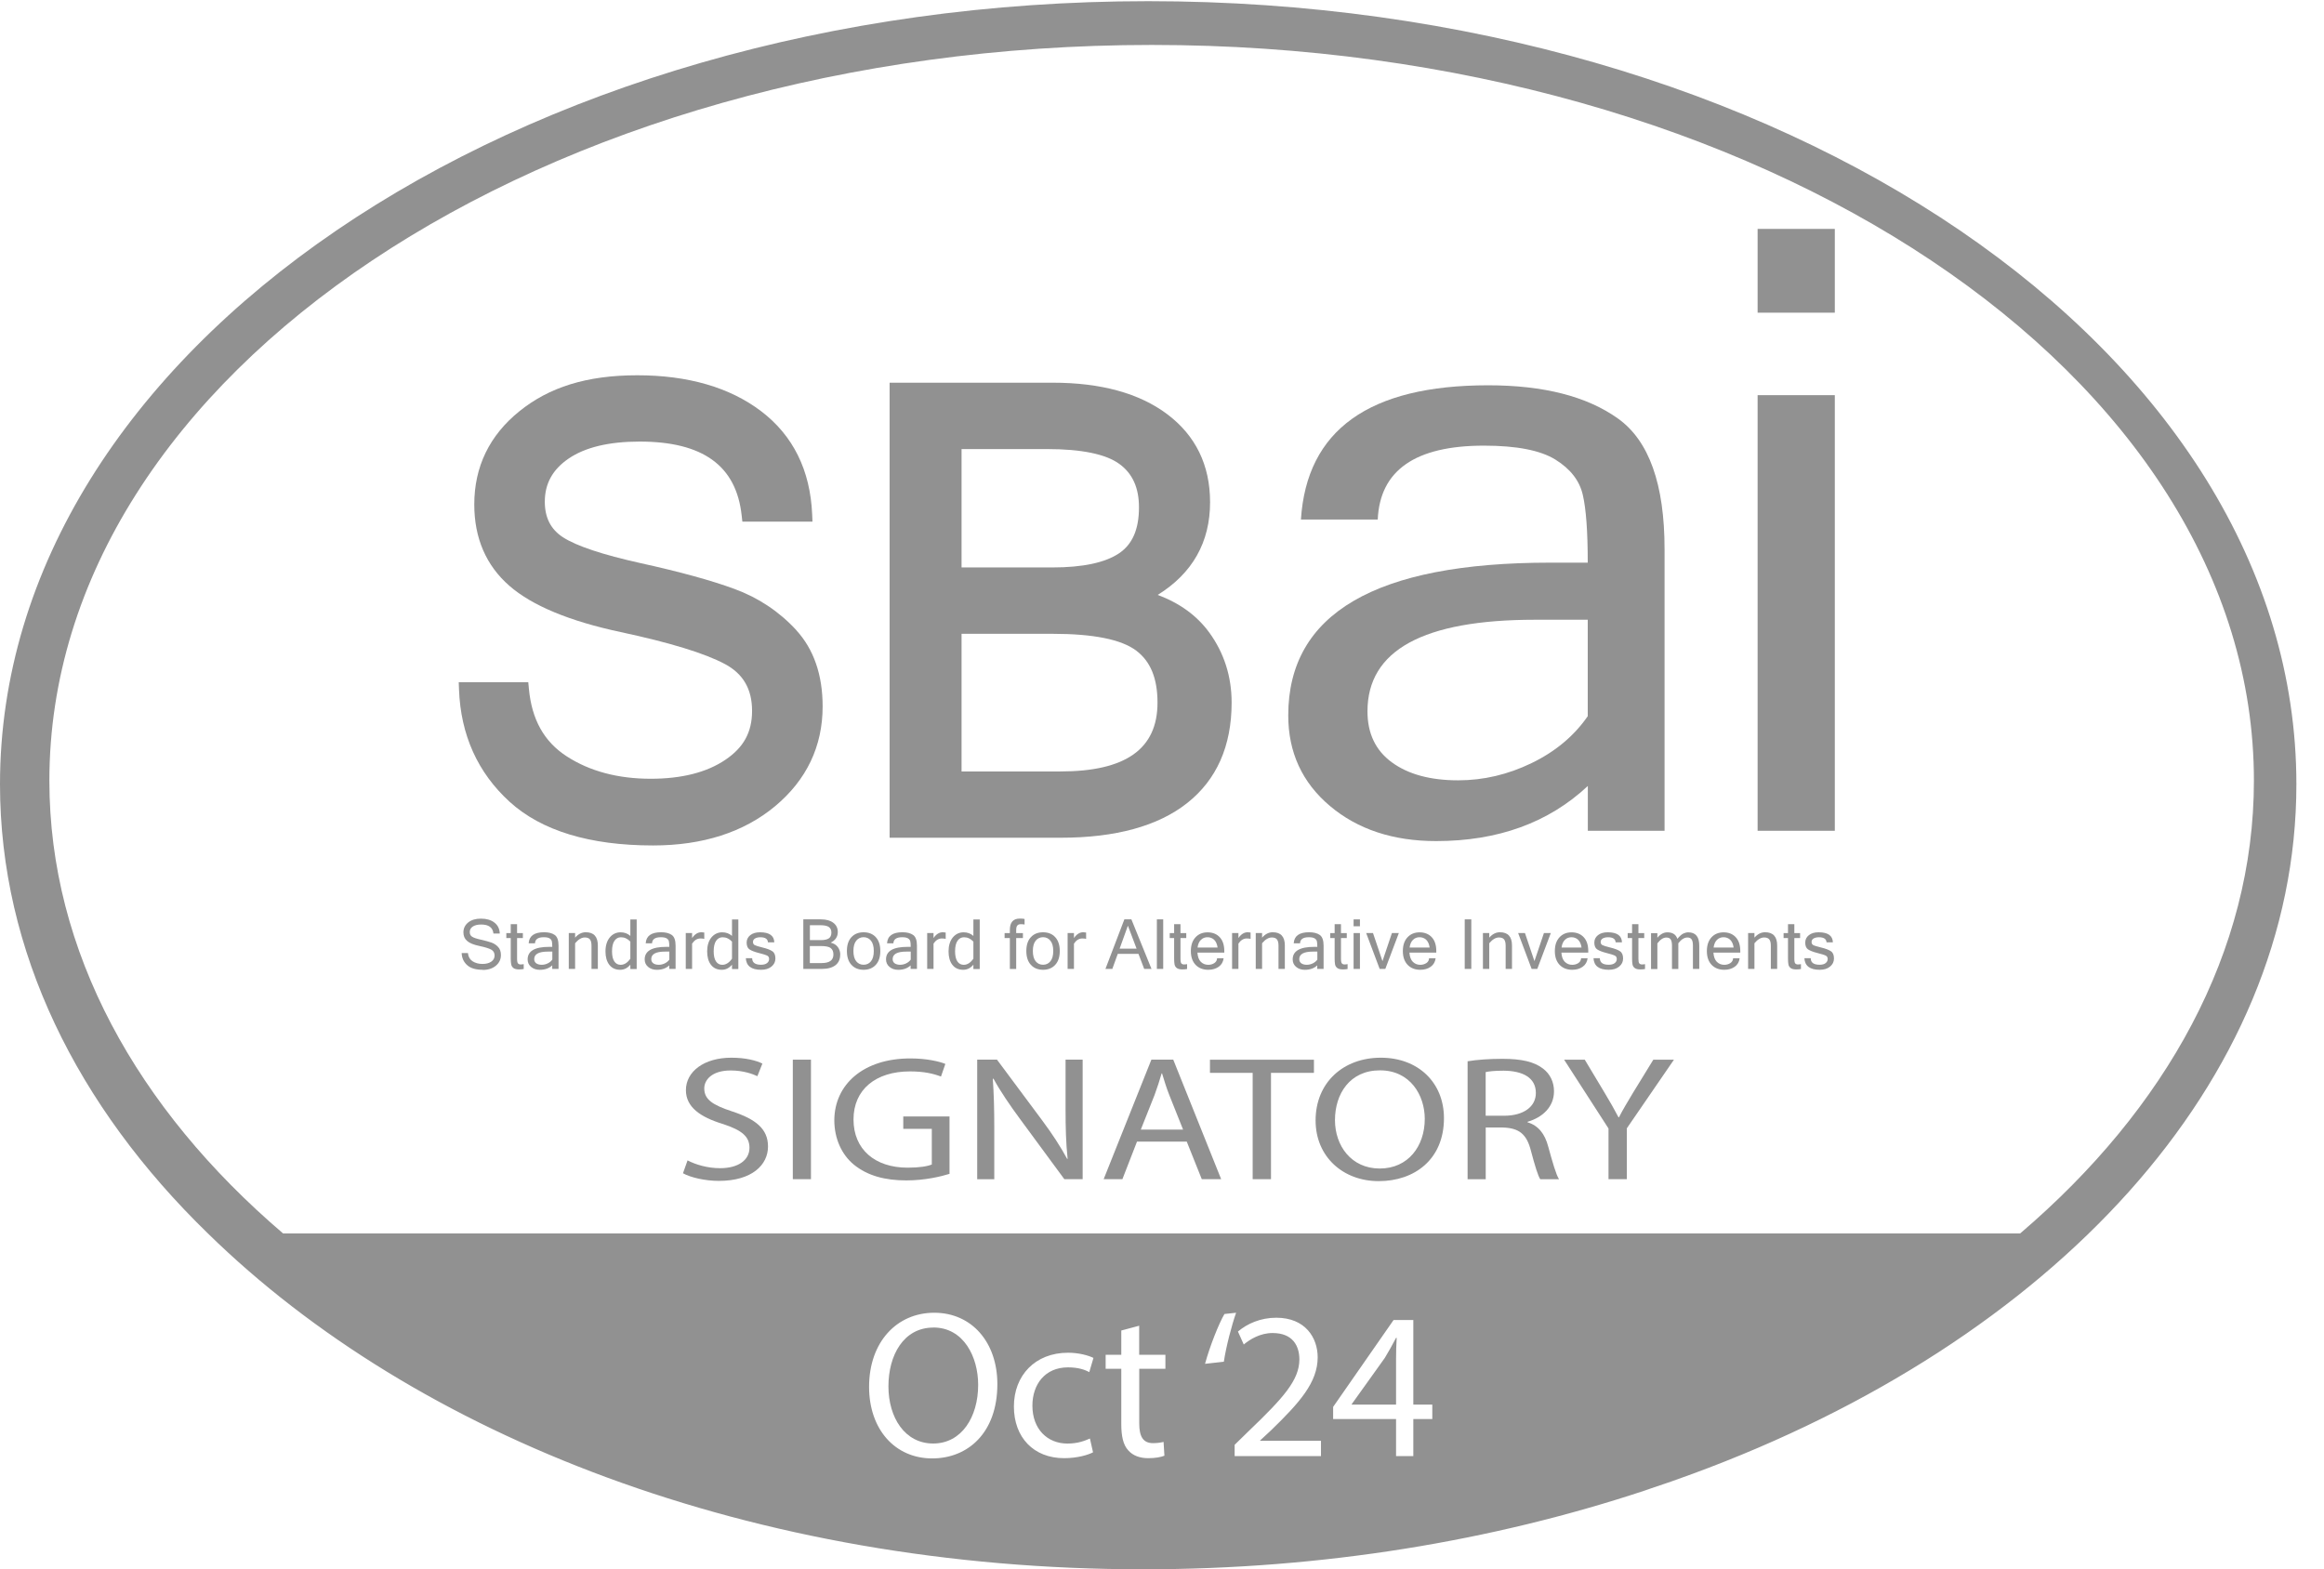 <svg width="77" height="52" viewBox="0 0 77 52" fill="none" xmlns="http://www.w3.org/2000/svg">
<g clip-path="url(#clip0_866_188)">
<path d="M22.781 38.451C23.05 38.592 23.445 38.709 23.858 38.709C24.473 38.709 24.832 38.432 24.832 38.033C24.832 37.663 24.584 37.452 23.956 37.246C23.197 37.016 22.726 36.681 22.726 36.123C22.726 35.507 23.327 35.048 24.231 35.048C24.708 35.048 25.053 35.141 25.26 35.242L25.094 35.66C24.942 35.589 24.631 35.471 24.21 35.471C23.575 35.471 23.334 35.794 23.334 36.065C23.334 36.435 23.616 36.617 24.259 36.828C25.045 37.087 25.446 37.409 25.446 37.99C25.446 38.601 24.915 39.13 23.816 39.13C23.367 39.13 22.877 39.018 22.629 38.877L22.781 38.449V38.451Z" fill="#919191"/>
<path d="M26.869 35.113V39.073H26.268V35.113H26.869Z" fill="#919191"/>
<path d="M31.459 38.897C31.19 38.98 30.659 39.114 30.03 39.114C29.326 39.114 28.746 38.962 28.291 38.592C27.891 38.263 27.643 37.733 27.643 37.117C27.65 35.936 28.603 35.072 30.163 35.072C30.701 35.072 31.123 35.172 31.322 35.254L31.177 35.672C30.93 35.578 30.619 35.502 30.149 35.502C29.017 35.502 28.279 36.102 28.279 37.094C28.279 38.087 28.989 38.692 30.073 38.692C30.467 38.692 30.735 38.645 30.873 38.587V37.406H29.928V36.995H31.46V38.897H31.459Z" fill="#919191"/>
<path d="M32.377 39.073V35.113H33.033L34.524 37.117C34.87 37.58 35.139 37.998 35.359 38.403L35.373 38.397C35.318 37.868 35.305 37.386 35.305 36.77V35.113H35.871V39.073H35.264L33.786 37.065C33.462 36.624 33.151 36.172 32.916 35.743L32.894 35.749C32.929 36.248 32.943 36.725 32.943 37.383V39.075H32.377V39.073Z" fill="#919191"/>
<path d="M37.672 37.828L37.188 39.073H36.567L38.148 35.113H38.873L40.46 39.073H39.818L39.32 37.828H37.671H37.672ZM39.198 37.429L38.743 36.289C38.64 36.031 38.572 35.795 38.502 35.568H38.488C38.419 35.803 38.343 36.043 38.253 36.285L37.798 37.43H39.2L39.198 37.429Z" fill="#919191"/>
<path d="M41.504 35.55H40.089V35.115H43.534V35.55H42.111V39.073H41.504V35.55Z" fill="#919191"/>
<path d="M47.842 37.053C47.842 38.416 46.868 39.138 45.681 39.138C44.494 39.138 43.589 38.327 43.589 37.128C43.589 35.871 44.507 35.048 45.75 35.048C46.993 35.048 47.842 35.877 47.842 37.051V37.053ZM44.231 37.117C44.231 37.963 44.77 38.72 45.715 38.72C46.66 38.72 47.206 37.974 47.206 37.076C47.206 36.288 46.722 35.467 45.722 35.467C44.722 35.467 44.231 36.248 44.231 37.117Z" fill="#919191"/>
<path d="M48.623 35.167C48.927 35.114 49.361 35.085 49.776 35.085C50.419 35.085 50.833 35.184 51.123 35.408C51.358 35.584 51.488 35.854 51.488 36.16C51.488 36.683 51.102 37.029 50.612 37.171V37.189C50.971 37.295 51.186 37.576 51.295 37.988C51.447 38.54 51.557 38.922 51.654 39.075H51.033C50.957 38.964 50.854 38.623 50.723 38.13C50.584 37.584 50.337 37.378 49.792 37.361H49.226V39.075H48.625V35.169L48.623 35.167ZM49.223 36.971H49.837C50.48 36.971 50.887 36.671 50.887 36.218C50.887 35.707 50.452 35.484 49.818 35.478C49.527 35.478 49.32 35.501 49.224 35.525V36.971H49.223Z" fill="#919191"/>
<path d="M53.294 39.073V37.394L51.824 35.115H52.508L53.163 36.207C53.343 36.507 53.481 36.747 53.626 37.024H53.64C53.77 36.766 53.93 36.507 54.108 36.207L54.778 35.115H55.461L53.901 37.388V39.073H53.294Z" fill="#919191"/>
<path d="M30.927 43.99C29.933 43.99 29.436 44.912 29.436 45.938C29.436 46.965 29.974 47.832 30.919 47.832C31.864 47.832 32.409 46.951 32.409 45.889C32.409 44.959 31.927 43.988 30.925 43.988L30.927 43.99Z" fill="#919191"/>
<path d="M45.882 44.996L44.785 46.529V46.543H46.255V45.038C46.255 44.802 46.261 44.567 46.276 44.331H46.255C46.117 44.594 46.007 44.788 45.882 44.996Z" fill="#919191"/>
<path d="M38.043 0.039C17.032 0.039 0 11.657 0 25.987C0 31.527 2.552 36.657 6.887 40.87C13.761 47.598 24.944 52 37.88 52C43.837 52 49.466 51.056 54.486 49.394C54.549 49.372 54.611 49.351 54.672 49.329C55.141 49.173 55.606 49.014 56.063 48.843C67.982 44.463 76.085 35.87 76.085 25.987C76.085 11.657 59.056 0.039 38.043 0.039ZM30.886 48.326C29.658 48.326 28.795 47.369 28.795 45.954C28.795 44.47 29.713 43.499 30.954 43.499C32.196 43.499 33.045 44.477 33.045 45.864C33.045 47.473 32.073 48.326 30.886 48.326ZM35.366 47.834C35.711 47.834 35.938 47.743 36.112 47.667L36.215 48.124C36.057 48.207 35.704 48.318 35.256 48.318C34.249 48.318 33.593 47.632 33.593 46.605C33.593 45.579 34.296 44.824 35.387 44.824C35.746 44.824 36.063 44.914 36.229 44.996L36.09 45.468C35.946 45.385 35.718 45.309 35.386 45.309C34.62 45.309 34.206 45.877 34.206 46.578C34.206 47.355 34.703 47.834 35.366 47.834ZM38.615 45.357H37.746V47.168C37.746 47.584 37.863 47.82 38.201 47.82C38.359 47.82 38.476 47.798 38.552 47.779L38.58 48.236C38.463 48.285 38.275 48.318 38.041 48.318C37.758 48.318 37.53 48.228 37.385 48.062C37.213 47.881 37.151 47.583 37.151 47.188V45.357H36.633V44.892H37.151V44.088L37.744 43.929V44.892H38.613V45.357H38.615ZM39.926 45.191C40.085 44.608 40.382 43.859 40.569 43.541L40.955 43.499C40.811 43.909 40.623 44.623 40.549 45.122L39.928 45.191H39.926ZM43.77 48.25H40.907V47.875L41.383 47.41C42.529 46.313 43.046 45.732 43.052 45.051C43.052 44.594 42.831 44.171 42.162 44.171C41.754 44.171 41.416 44.379 41.209 44.551L41.016 44.122C41.327 43.859 41.768 43.664 42.285 43.664C43.251 43.664 43.658 44.33 43.658 44.975C43.658 45.807 43.057 46.48 42.112 47.396L41.752 47.73V47.743H43.767V48.25H43.77ZM47.456 47.022H46.827V48.25H46.255V47.022H44.17V46.619L46.172 43.741H46.827V46.543H47.456V47.022ZM66.934 40.872H9.38C4.533 36.733 1.636 31.528 1.636 25.869C1.636 12.405 17.985 1.489 38.16 1.489C58.335 1.489 74.678 12.405 74.678 25.868C74.678 31.528 71.78 36.733 66.934 40.87V40.872Z" fill="#919191"/>
<path d="M52.606 26.047C51.305 27.262 49.631 27.87 47.581 27.87C46.157 27.87 44.982 27.481 44.063 26.706C43.144 25.93 42.683 24.93 42.683 23.705C42.683 20.331 45.575 18.644 51.359 18.644H52.606C52.606 17.61 52.551 16.859 52.441 16.393C52.333 15.926 52.032 15.538 51.536 15.23C51.04 14.922 50.25 14.767 49.167 14.767C46.892 14.767 45.72 15.584 45.648 17.216H43.103C43.293 14.25 45.359 12.767 49.304 12.767C51.145 12.767 52.58 13.134 53.608 13.869C54.637 14.603 55.151 16.046 55.151 18.196V27.529H52.609V26.047H52.606ZM52.606 23.734V20.536H50.857C47.158 20.536 45.308 21.547 45.308 23.57C45.308 24.305 45.577 24.869 46.12 25.264C46.66 25.658 47.392 25.857 48.313 25.857C49.151 25.857 49.962 25.666 50.748 25.285C51.534 24.904 52.152 24.387 52.604 23.734H52.606Z" fill="#919191"/>
<path d="M60.792 10.361H58.234V7.585H60.792V10.361ZM60.792 27.529H58.234V13.094H60.792V27.529Z" fill="#919191"/>
<path d="M26.381 20.877C25.816 20.265 25.128 19.806 24.337 19.516C23.573 19.234 22.528 18.947 21.228 18.661C19.968 18.381 19.102 18.093 18.654 17.804C18.249 17.541 18.051 17.156 18.051 16.624C18.051 16.029 18.306 15.562 18.833 15.2C19.381 14.823 20.174 14.632 21.192 14.632C23.289 14.632 24.393 15.432 24.573 17.078L24.596 17.284H26.919L26.909 17.043C26.846 15.582 26.279 14.434 25.22 13.627C24.177 12.835 22.794 12.435 21.113 12.435C19.431 12.435 18.194 12.834 17.214 13.623C16.219 14.423 15.714 15.464 15.714 16.715C15.714 17.832 16.106 18.739 16.879 19.413C17.631 20.068 18.87 20.583 20.563 20.944C22.195 21.293 23.357 21.649 24.019 22.004C24.625 22.328 24.918 22.836 24.918 23.555C24.918 24.274 24.629 24.774 24.034 25.176C23.418 25.594 22.586 25.805 21.56 25.805C20.472 25.805 19.535 25.554 18.774 25.06C18.026 24.575 17.617 23.841 17.523 22.816L17.503 22.605H15.199L15.208 22.845C15.263 24.352 15.828 25.604 16.885 26.568C17.938 27.527 19.538 28.015 21.638 28.015C23.286 28.015 24.644 27.577 25.679 26.716C26.725 25.843 27.256 24.73 27.256 23.407C27.256 22.36 26.96 21.512 26.381 20.88V20.877Z" fill="#919191"/>
<path d="M40.063 20.956C39.659 20.401 39.087 19.985 38.358 19.713C39.51 18.997 40.093 17.966 40.093 16.642C40.093 15.414 39.615 14.432 38.672 13.724C37.75 13.031 36.474 12.681 34.884 12.681H29.475V27.759H35.151C36.96 27.759 38.366 27.374 39.329 26.614C40.311 25.841 40.807 24.72 40.807 23.28C40.807 22.414 40.556 21.632 40.063 20.955V20.956ZM38.351 23.283C38.351 24.818 37.298 25.563 35.129 25.563H31.859V21.002H34.883C36.226 21.002 37.156 21.189 37.646 21.559C38.121 21.917 38.351 22.481 38.351 23.283ZM31.859 18.803V14.88H34.683C35.837 14.88 36.648 15.048 37.095 15.379C37.528 15.698 37.737 16.168 37.737 16.812C37.737 17.534 37.524 18.029 37.085 18.329C36.622 18.644 35.875 18.803 34.863 18.803H31.861H31.859Z" fill="#919191"/>
<path d="M15.993 32.135C15.763 32.135 15.59 32.083 15.476 31.979C15.361 31.875 15.302 31.742 15.296 31.58H15.504C15.515 31.702 15.567 31.792 15.656 31.852C15.746 31.91 15.856 31.941 15.984 31.941C16.105 31.941 16.203 31.916 16.276 31.866C16.35 31.815 16.387 31.748 16.387 31.662C16.387 31.572 16.349 31.506 16.273 31.465C16.197 31.424 16.064 31.384 15.877 31.344C15.69 31.305 15.556 31.25 15.476 31.178C15.393 31.107 15.354 31.012 15.354 30.895C15.354 30.762 15.407 30.653 15.512 30.567C15.618 30.482 15.758 30.44 15.934 30.44C16.118 30.44 16.267 30.483 16.379 30.569C16.492 30.654 16.553 30.777 16.559 30.933H16.349C16.328 30.734 16.192 30.635 15.943 30.635C15.822 30.635 15.73 30.658 15.663 30.703C15.596 30.749 15.564 30.809 15.564 30.886C15.564 30.954 15.59 31.006 15.643 31.04C15.696 31.074 15.795 31.107 15.941 31.139C16.086 31.172 16.201 31.204 16.287 31.234C16.372 31.265 16.445 31.314 16.506 31.381C16.567 31.447 16.597 31.535 16.597 31.647C16.597 31.788 16.541 31.906 16.43 31.999C16.319 32.092 16.172 32.14 15.993 32.14V32.135Z" fill="#919191"/>
<path d="M17.353 32.109C17.307 32.118 17.257 32.123 17.202 32.123C17.116 32.123 17.053 32.108 17.012 32.077C16.973 32.046 16.947 32.007 16.938 31.958C16.928 31.909 16.922 31.843 16.922 31.759V31.084H16.776V30.919H16.922V30.624H17.132V30.919H17.324V31.084H17.132V31.77C17.132 31.851 17.143 31.903 17.163 31.924C17.183 31.945 17.212 31.958 17.247 31.958C17.282 31.958 17.318 31.955 17.352 31.948V32.109H17.353Z" fill="#919191"/>
<path d="M18.3 31.986C18.193 32.087 18.055 32.136 17.886 32.136C17.768 32.136 17.671 32.103 17.596 32.039C17.52 31.975 17.482 31.892 17.482 31.791C17.482 31.513 17.72 31.375 18.196 31.375H18.298C18.298 31.29 18.294 31.229 18.284 31.19C18.275 31.152 18.251 31.12 18.21 31.094C18.169 31.068 18.103 31.056 18.015 31.056C17.828 31.056 17.73 31.123 17.726 31.258H17.516C17.531 31.013 17.701 30.891 18.026 30.891C18.178 30.891 18.295 30.921 18.38 30.981C18.465 31.041 18.506 31.16 18.506 31.337V32.105H18.297V31.983L18.3 31.986ZM18.3 31.794V31.532H18.157C17.852 31.532 17.7 31.614 17.7 31.781C17.7 31.84 17.723 31.888 17.767 31.92C17.811 31.952 17.872 31.969 17.948 31.969C18.017 31.969 18.084 31.954 18.149 31.922C18.214 31.889 18.265 31.848 18.301 31.794H18.3Z" fill="#919191"/>
<path d="M19.055 31.07C19.16 30.95 19.277 30.891 19.408 30.891C19.674 30.891 19.808 31.037 19.808 31.328V32.105H19.598V31.337C19.598 31.241 19.581 31.171 19.546 31.128C19.511 31.085 19.455 31.064 19.376 31.064C19.269 31.064 19.161 31.128 19.055 31.255V32.106H18.845V30.918H19.055V31.07Z" fill="#919191"/>
<path d="M20.885 31.966C20.79 32.079 20.679 32.135 20.547 32.135C20.392 32.135 20.273 32.08 20.188 31.97C20.103 31.86 20.061 31.71 20.061 31.524C20.061 31.337 20.109 31.177 20.203 31.063C20.297 30.95 20.418 30.893 20.561 30.893C20.689 30.893 20.797 30.933 20.885 31.013V30.467H21.095V32.109H20.885V31.967V31.966ZM20.885 31.765V31.201C20.794 31.105 20.69 31.057 20.574 31.057C20.485 31.057 20.413 31.095 20.358 31.175C20.305 31.253 20.278 31.369 20.278 31.524C20.278 31.671 20.303 31.781 20.354 31.857C20.404 31.933 20.475 31.97 20.565 31.97C20.682 31.97 20.789 31.903 20.885 31.767V31.765Z" fill="#919191"/>
<path d="M22.177 31.986C22.071 32.087 21.933 32.136 21.764 32.136C21.646 32.136 21.549 32.103 21.474 32.039C21.398 31.975 21.36 31.892 21.36 31.791C21.36 31.513 21.598 31.375 22.074 31.375H22.176C22.176 31.29 22.171 31.229 22.162 31.19C22.153 31.152 22.129 31.12 22.088 31.094C22.047 31.068 21.981 31.056 21.893 31.056C21.706 31.056 21.608 31.123 21.604 31.258H21.394C21.409 31.013 21.579 30.891 21.904 30.891C22.056 30.891 22.173 30.921 22.258 30.981C22.343 31.042 22.384 31.16 22.384 31.337V32.105H22.174V31.983L22.177 31.986ZM22.177 31.794V31.532H22.035C21.73 31.532 21.578 31.614 21.578 31.781C21.578 31.84 21.601 31.888 21.645 31.92C21.689 31.952 21.75 31.969 21.826 31.969C21.895 31.969 21.961 31.954 22.027 31.922C22.092 31.889 22.142 31.848 22.179 31.794H22.177Z" fill="#919191"/>
<path d="M23.334 31.111C23.303 31.102 23.261 31.097 23.206 31.097C23.1 31.097 23.007 31.154 22.931 31.267V32.106H22.721V30.918H22.931V31.083C23.019 30.955 23.121 30.891 23.238 30.891C23.268 30.891 23.3 30.894 23.334 30.9V31.111Z" fill="#919191"/>
<path d="M24.253 31.966C24.159 32.079 24.047 32.135 23.915 32.135C23.76 32.135 23.641 32.08 23.556 31.97C23.471 31.86 23.43 31.71 23.43 31.524C23.43 31.337 23.477 31.177 23.571 31.063C23.666 30.95 23.786 30.893 23.929 30.893C24.057 30.893 24.165 30.933 24.253 31.013V30.467H24.463V32.109H24.253V31.967V31.966ZM24.253 31.765V31.201C24.162 31.105 24.058 31.057 23.942 31.057C23.853 31.057 23.781 31.095 23.726 31.175C23.673 31.253 23.646 31.369 23.646 31.524C23.646 31.671 23.672 31.781 23.722 31.857C23.772 31.933 23.844 31.97 23.933 31.97C24.05 31.97 24.157 31.903 24.253 31.767V31.765Z" fill="#919191"/>
<path d="M25.218 32.135C24.895 32.135 24.725 32.007 24.711 31.751H24.921C24.921 31.896 25.02 31.968 25.215 31.968C25.301 31.968 25.368 31.95 25.414 31.913C25.46 31.877 25.482 31.832 25.482 31.777C25.482 31.722 25.46 31.685 25.416 31.664C25.371 31.642 25.279 31.613 25.14 31.578C25 31.543 24.9 31.503 24.834 31.46C24.77 31.418 24.738 31.341 24.738 31.233C24.738 31.135 24.778 31.052 24.858 30.988C24.939 30.924 25.046 30.892 25.18 30.892C25.49 30.892 25.648 31.003 25.654 31.225H25.444C25.437 31.113 25.353 31.057 25.193 31.057C25.123 31.057 25.064 31.07 25.018 31.096C24.971 31.124 24.948 31.162 24.948 31.214C24.948 31.26 24.967 31.294 25.002 31.315C25.037 31.335 25.126 31.363 25.269 31.398C25.412 31.433 25.519 31.473 25.587 31.519C25.657 31.564 25.691 31.646 25.691 31.759C25.691 31.872 25.648 31.956 25.562 32.028C25.476 32.1 25.361 32.135 25.216 32.135H25.218Z" fill="#919191"/>
<path d="M27.838 31.629C27.838 31.784 27.786 31.901 27.681 31.983C27.576 32.064 27.426 32.106 27.228 32.106H26.616V30.464H27.198C27.371 30.464 27.508 30.501 27.608 30.576C27.709 30.651 27.758 30.753 27.758 30.883C27.758 31.042 27.678 31.158 27.523 31.235C27.628 31.262 27.707 31.311 27.761 31.383C27.812 31.455 27.84 31.538 27.84 31.629H27.838ZM26.832 31.152H27.196C27.316 31.152 27.403 31.132 27.461 31.094C27.517 31.056 27.546 30.991 27.546 30.901C27.546 30.82 27.519 30.761 27.464 30.719C27.409 30.678 27.313 30.658 27.178 30.658H26.834V31.151L26.832 31.152ZM26.832 31.912H27.225C27.484 31.912 27.613 31.817 27.613 31.629C27.613 31.531 27.582 31.459 27.523 31.415C27.464 31.369 27.354 31.348 27.198 31.348H26.832V31.912Z" fill="#919191"/>
<path d="M28.613 30.892C28.782 30.892 28.916 30.945 29.017 31.054C29.117 31.162 29.167 31.315 29.167 31.512C29.167 31.71 29.117 31.863 29.017 31.971C28.916 32.08 28.781 32.135 28.613 32.135C28.446 32.135 28.311 32.08 28.21 31.971C28.11 31.863 28.06 31.71 28.06 31.512C28.06 31.315 28.11 31.162 28.21 31.054C28.311 30.945 28.445 30.892 28.613 30.892ZM28.613 31.968C28.714 31.968 28.795 31.93 28.857 31.854C28.919 31.777 28.951 31.664 28.951 31.512C28.951 31.361 28.919 31.246 28.857 31.17C28.795 31.093 28.712 31.055 28.613 31.055C28.515 31.055 28.432 31.093 28.37 31.17C28.308 31.246 28.276 31.361 28.276 31.512C28.276 31.664 28.308 31.777 28.37 31.854C28.432 31.93 28.513 31.968 28.613 31.968Z" fill="#919191"/>
<path d="M30.175 31.986C30.069 32.087 29.93 32.136 29.761 32.136C29.644 32.136 29.547 32.103 29.471 32.039C29.395 31.975 29.356 31.892 29.356 31.791C29.356 31.513 29.594 31.375 30.072 31.375H30.174C30.174 31.29 30.169 31.229 30.16 31.19C30.151 31.152 30.126 31.12 30.085 31.094C30.044 31.068 29.979 31.056 29.891 31.056C29.703 31.056 29.606 31.123 29.6 31.258H29.39C29.405 31.013 29.576 30.891 29.9 30.891C30.052 30.891 30.169 30.921 30.254 30.981C30.34 31.041 30.381 31.16 30.381 31.337V32.105H30.171V31.983L30.175 31.986ZM30.175 31.794V31.532H30.032C29.728 31.532 29.576 31.614 29.576 31.781C29.576 31.84 29.598 31.888 29.642 31.92C29.687 31.952 29.747 31.969 29.824 31.969C29.892 31.969 29.959 31.954 30.024 31.922C30.09 31.889 30.14 31.848 30.177 31.794H30.175Z" fill="#919191"/>
<path d="M31.333 31.111C31.302 31.102 31.26 31.097 31.205 31.097C31.099 31.097 31.006 31.154 30.93 31.267V32.106H30.72V30.918H30.93V31.083C31.018 30.955 31.12 30.891 31.237 30.891C31.267 30.891 31.299 30.894 31.333 30.9V31.111Z" fill="#919191"/>
<path d="M32.251 31.966C32.157 32.079 32.045 32.135 31.913 32.135C31.758 32.135 31.639 32.08 31.554 31.97C31.469 31.86 31.428 31.71 31.428 31.524C31.428 31.337 31.475 31.177 31.569 31.063C31.664 30.95 31.784 30.893 31.927 30.893C32.055 30.893 32.163 30.933 32.251 31.013V30.467H32.461V32.109H32.251V31.967V31.966ZM32.251 31.765V31.201C32.16 31.105 32.056 31.057 31.941 31.057C31.851 31.057 31.779 31.095 31.724 31.175C31.671 31.253 31.644 31.369 31.644 31.524C31.644 31.671 31.67 31.781 31.72 31.857C31.77 31.933 31.842 31.97 31.931 31.97C32.049 31.97 32.155 31.903 32.251 31.767V31.765Z" fill="#919191"/>
<path d="M33.669 31.084V32.108H33.459V31.084H33.285V30.919H33.459V30.814C33.459 30.563 33.568 30.438 33.79 30.438C33.857 30.438 33.911 30.442 33.947 30.451V30.635C33.906 30.627 33.863 30.624 33.821 30.624C33.769 30.624 33.731 30.638 33.707 30.667C33.682 30.696 33.669 30.745 33.669 30.817V30.919H33.892V31.084H33.669Z" fill="#919191"/>
<path d="M34.559 30.892C34.728 30.892 34.862 30.945 34.962 31.054C35.062 31.162 35.113 31.315 35.113 31.512C35.113 31.71 35.062 31.863 34.962 31.971C34.862 32.08 34.726 32.135 34.559 32.135C34.391 32.135 34.256 32.08 34.156 31.971C34.055 31.863 34.005 31.71 34.005 31.512C34.005 31.315 34.055 31.162 34.156 31.054C34.256 30.945 34.39 30.892 34.559 30.892ZM34.559 31.968C34.659 31.968 34.74 31.93 34.802 31.854C34.865 31.777 34.897 31.664 34.897 31.512C34.897 31.361 34.865 31.246 34.802 31.17C34.74 31.093 34.658 31.055 34.559 31.055C34.46 31.055 34.378 31.093 34.315 31.17C34.253 31.246 34.221 31.361 34.221 31.512C34.221 31.664 34.253 31.777 34.315 31.854C34.378 31.93 34.458 31.968 34.559 31.968Z" fill="#919191"/>
<path d="M35.986 31.111C35.956 31.102 35.913 31.097 35.858 31.097C35.752 31.097 35.659 31.154 35.583 31.267V32.106H35.373V30.918H35.583V31.083C35.671 30.955 35.773 30.891 35.89 30.891C35.921 30.891 35.953 30.894 35.986 30.9V31.111Z" fill="#919191"/>
<path d="M38.154 32.106H37.91L37.72 31.606H37.035L36.854 32.106H36.626L37.253 30.464H37.486L38.152 32.106H38.154ZM37.658 31.435L37.37 30.673L37.096 31.435H37.658Z" fill="#919191"/>
<path d="M38.54 32.106H38.33V30.464H38.54V32.106Z" fill="#919191"/>
<path d="M39.331 32.109C39.285 32.118 39.235 32.123 39.18 32.123C39.094 32.123 39.031 32.108 38.99 32.077C38.951 32.046 38.925 32.007 38.916 31.958C38.907 31.909 38.902 31.843 38.902 31.759V31.084H38.756V30.919H38.902V30.624H39.112V30.919H39.304V31.084H39.112V31.77C39.112 31.851 39.123 31.903 39.142 31.924C39.162 31.945 39.191 31.958 39.226 31.958C39.261 31.958 39.298 31.955 39.331 31.948V32.109Z" fill="#919191"/>
<path d="M40.033 32.135C39.859 32.135 39.719 32.08 39.614 31.972C39.509 31.862 39.456 31.71 39.456 31.515C39.456 31.319 39.508 31.169 39.61 31.059C39.712 30.949 39.846 30.894 40.01 30.894C40.174 30.894 40.313 30.947 40.413 31.056C40.514 31.164 40.564 31.317 40.564 31.515V31.565H39.674C39.683 31.703 39.721 31.805 39.786 31.871C39.853 31.937 39.935 31.97 40.033 31.97C40.106 31.97 40.173 31.952 40.232 31.914C40.291 31.875 40.322 31.822 40.325 31.753H40.542C40.526 31.875 40.471 31.97 40.377 32.036C40.282 32.102 40.168 32.135 40.033 32.135ZM40.342 31.398C40.325 31.284 40.287 31.198 40.228 31.141C40.168 31.085 40.095 31.056 40.008 31.056C39.922 31.056 39.852 31.083 39.792 31.14C39.733 31.196 39.693 31.282 39.678 31.397H40.343L40.342 31.398Z" fill="#919191"/>
<path d="M41.435 31.111C41.405 31.102 41.362 31.097 41.308 31.097C41.201 31.097 41.108 31.154 41.032 31.267V32.106H40.822V30.918H41.032V31.083C41.12 30.955 41.222 30.891 41.34 30.891C41.37 30.891 41.402 30.894 41.435 30.9V31.111Z" fill="#919191"/>
<path d="M41.816 31.07C41.921 30.95 42.039 30.891 42.169 30.891C42.436 30.891 42.57 31.037 42.57 31.328V32.105H42.36V31.337C42.36 31.241 42.343 31.171 42.308 31.128C42.273 31.085 42.217 31.064 42.138 31.064C42.031 31.064 41.923 31.128 41.816 31.255V32.106H41.606V30.918H41.816V31.07Z" fill="#919191"/>
<path d="M43.647 31.986C43.541 32.087 43.402 32.136 43.233 32.136C43.116 32.136 43.019 32.103 42.944 32.039C42.868 31.975 42.83 31.892 42.83 31.791C42.83 31.513 43.068 31.375 43.544 31.375H43.646C43.646 31.29 43.641 31.229 43.632 31.19C43.623 31.152 43.599 31.12 43.557 31.094C43.516 31.068 43.451 31.056 43.363 31.056C43.175 31.056 43.078 31.123 43.074 31.258H42.864C42.879 31.013 43.049 30.891 43.373 30.891C43.526 30.891 43.643 30.921 43.728 30.981C43.813 31.042 43.854 31.16 43.854 31.337V32.105H43.644V31.983L43.647 31.986ZM43.647 31.794V31.532H43.504C43.2 31.532 43.048 31.614 43.048 31.781C43.048 31.84 43.071 31.888 43.115 31.92C43.159 31.952 43.22 31.969 43.296 31.969C43.364 31.969 43.431 31.954 43.497 31.922C43.562 31.889 43.612 31.848 43.649 31.794H43.647Z" fill="#919191"/>
<path d="M44.649 32.109C44.604 32.118 44.554 32.123 44.499 32.123C44.412 32.123 44.35 32.108 44.309 32.077C44.269 32.046 44.243 32.007 44.234 31.958C44.225 31.909 44.22 31.843 44.22 31.759V31.084H44.074V30.919H44.22V30.624H44.43V30.919H44.622V31.084H44.43V31.77C44.43 31.851 44.441 31.903 44.461 31.924C44.48 31.945 44.509 31.958 44.544 31.958C44.579 31.958 44.616 31.955 44.649 31.948V32.109Z" fill="#919191"/>
<path d="M45.058 30.693H44.848V30.465H45.058V30.693ZM45.058 32.106H44.848V30.918H45.058V32.106Z" fill="#919191"/>
<path d="M46.347 30.918L45.899 32.106H45.712L45.265 30.918H45.491L45.805 31.848L46.118 30.918H46.345H46.347Z" fill="#919191"/>
<path d="M47.057 32.135C46.884 32.135 46.744 32.08 46.639 31.972C46.534 31.862 46.48 31.71 46.48 31.515C46.48 31.319 46.532 31.169 46.634 31.059C46.736 30.949 46.87 30.894 47.034 30.894C47.199 30.894 47.337 30.947 47.438 31.056C47.538 31.164 47.588 31.317 47.588 31.515V31.565H46.698C46.707 31.703 46.745 31.805 46.811 31.871C46.878 31.937 46.96 31.97 47.057 31.97C47.13 31.97 47.197 31.952 47.257 31.914C47.316 31.875 47.346 31.822 47.349 31.753H47.567C47.55 31.875 47.495 31.97 47.401 32.036C47.307 32.102 47.193 32.135 47.057 32.135ZM47.368 31.398C47.351 31.284 47.313 31.198 47.254 31.141C47.194 31.085 47.121 31.056 47.034 31.056C46.948 31.056 46.878 31.083 46.818 31.14C46.759 31.196 46.719 31.282 46.704 31.397H47.369L47.368 31.398Z" fill="#919191"/>
<path d="M48.748 32.106H48.53V30.464H48.748V32.106Z" fill="#919191"/>
<path d="M49.343 31.07C49.448 30.95 49.565 30.891 49.696 30.891C49.962 30.891 50.096 31.037 50.096 31.328V32.105H49.886V31.337C49.886 31.241 49.869 31.171 49.834 31.128C49.799 31.085 49.743 31.064 49.664 31.064C49.557 31.064 49.449 31.128 49.343 31.255V32.106H49.133V30.918H49.343V31.07Z" fill="#919191"/>
<path d="M51.382 30.918L50.934 32.106H50.747L50.3 30.918H50.526L50.84 31.848L51.154 30.918H51.38H51.382Z" fill="#919191"/>
<path d="M52.092 32.135C51.919 32.135 51.779 32.08 51.674 31.972C51.569 31.862 51.516 31.71 51.516 31.515C51.516 31.319 51.567 31.169 51.669 31.059C51.771 30.949 51.905 30.894 52.069 30.894C52.234 30.894 52.372 30.947 52.473 31.056C52.573 31.164 52.623 31.317 52.623 31.515V31.565H51.733C51.742 31.703 51.78 31.805 51.846 31.871C51.913 31.937 51.995 31.97 52.092 31.97C52.165 31.97 52.232 31.952 52.292 31.914C52.351 31.875 52.382 31.822 52.385 31.753H52.602C52.585 31.875 52.531 31.97 52.436 32.036C52.342 32.102 52.228 32.135 52.092 32.135ZM52.401 31.398C52.385 31.284 52.346 31.198 52.287 31.141C52.228 31.085 52.155 31.056 52.068 31.056C51.981 31.056 51.911 31.083 51.852 31.14C51.793 31.196 51.753 31.282 51.738 31.397H52.403L52.401 31.398Z" fill="#919191"/>
<path d="M53.304 32.135C52.981 32.135 52.811 32.007 52.797 31.751H53.007C53.007 31.896 53.106 31.968 53.301 31.968C53.387 31.968 53.454 31.95 53.5 31.913C53.546 31.877 53.568 31.832 53.568 31.777C53.568 31.722 53.546 31.685 53.501 31.664C53.457 31.642 53.364 31.613 53.226 31.578C53.086 31.543 52.986 31.503 52.92 31.46C52.856 31.418 52.824 31.341 52.824 31.233C52.824 31.135 52.864 31.052 52.944 30.988C53.025 30.924 53.132 30.892 53.266 30.892C53.576 30.892 53.734 31.003 53.74 31.225H53.53C53.523 31.113 53.439 31.057 53.279 31.057C53.209 31.057 53.15 31.07 53.104 31.096C53.057 31.124 53.034 31.162 53.034 31.214C53.034 31.26 53.053 31.294 53.087 31.315C53.123 31.335 53.212 31.363 53.355 31.398C53.498 31.433 53.605 31.473 53.673 31.519C53.743 31.564 53.777 31.646 53.777 31.759C53.777 31.872 53.734 31.956 53.648 32.028C53.562 32.1 53.447 32.135 53.302 32.135H53.304Z" fill="#919191"/>
<path d="M54.504 32.109C54.458 32.118 54.408 32.123 54.353 32.123C54.267 32.123 54.204 32.108 54.163 32.077C54.123 32.046 54.098 32.007 54.089 31.958C54.079 31.909 54.075 31.843 54.075 31.759V31.084H53.929V30.919H54.075V30.624H54.285V30.919H54.477V31.084H54.285V31.77C54.285 31.851 54.295 31.903 54.315 31.924C54.335 31.945 54.364 31.958 54.399 31.958C54.434 31.958 54.47 31.955 54.504 31.948V32.109Z" fill="#919191"/>
<path d="M56.301 32.106H56.091V31.339C56.091 31.241 56.077 31.17 56.048 31.128C56.019 31.085 55.972 31.065 55.907 31.065C55.805 31.065 55.704 31.129 55.607 31.256V32.108H55.397V31.34C55.397 31.242 55.383 31.172 55.354 31.129C55.325 31.086 55.278 31.066 55.211 31.066C55.109 31.066 55.011 31.131 54.913 31.258V32.109H54.703V30.921H54.913V31.073C55.012 30.953 55.123 30.894 55.245 30.894C55.418 30.894 55.528 30.965 55.575 31.109C55.654 31.016 55.721 30.956 55.776 30.932C55.831 30.907 55.884 30.894 55.937 30.894C56.179 30.894 56.301 31.04 56.301 31.331V32.108V32.106Z" fill="#919191"/>
<path d="M57.13 32.135C56.956 32.135 56.816 32.08 56.711 31.972C56.606 31.862 56.553 31.71 56.553 31.515C56.553 31.319 56.605 31.169 56.706 31.059C56.808 30.949 56.942 30.894 57.107 30.894C57.271 30.894 57.41 30.947 57.51 31.056C57.61 31.164 57.66 31.317 57.66 31.515V31.565H56.77C56.779 31.703 56.818 31.805 56.883 31.871C56.95 31.937 57.032 31.97 57.13 31.97C57.203 31.97 57.27 31.952 57.329 31.914C57.388 31.875 57.419 31.822 57.422 31.753H57.639C57.623 31.875 57.568 31.97 57.473 32.036C57.379 32.102 57.265 32.135 57.13 32.135ZM57.44 31.398C57.423 31.284 57.385 31.198 57.326 31.141C57.266 31.085 57.193 31.056 57.107 31.056C57.02 31.056 56.95 31.083 56.891 31.14C56.831 31.196 56.792 31.282 56.776 31.397H57.441L57.44 31.398Z" fill="#919191"/>
<path d="M58.129 31.07C58.234 30.95 58.351 30.891 58.482 30.891C58.748 30.891 58.882 31.037 58.882 31.328V32.105H58.672V31.337C58.672 31.241 58.656 31.171 58.62 31.128C58.586 31.085 58.529 31.064 58.45 31.064C58.343 31.064 58.236 31.128 58.129 31.255V32.106H57.919V30.918H58.129V31.07Z" fill="#919191"/>
<path d="M59.67 32.109C59.624 32.118 59.574 32.123 59.519 32.123C59.432 32.123 59.37 32.108 59.329 32.077C59.289 32.046 59.264 32.007 59.255 31.958C59.245 31.909 59.241 31.843 59.241 31.759V31.084H59.095V30.919H59.241V30.624H59.451V30.919H59.642V31.084H59.451V31.77C59.451 31.851 59.462 31.903 59.481 31.924C59.501 31.945 59.53 31.958 59.565 31.958C59.6 31.958 59.636 31.955 59.67 31.948V32.109Z" fill="#919191"/>
<path d="M60.291 32.135C59.968 32.135 59.798 32.007 59.784 31.751H59.994C59.994 31.896 60.093 31.968 60.288 31.968C60.375 31.968 60.442 31.95 60.487 31.913C60.533 31.877 60.556 31.832 60.556 31.777C60.556 31.722 60.533 31.685 60.489 31.664C60.445 31.642 60.352 31.613 60.213 31.578C60.073 31.543 59.973 31.503 59.907 31.46C59.843 31.418 59.812 31.341 59.812 31.233C59.812 31.135 59.851 31.052 59.932 30.988C60.012 30.924 60.119 30.892 60.253 30.892C60.563 30.892 60.721 31.003 60.728 31.225H60.518C60.51 31.113 60.426 31.057 60.267 31.057C60.197 31.057 60.137 31.07 60.092 31.096C60.044 31.124 60.022 31.162 60.022 31.214C60.022 31.26 60.04 31.294 60.075 31.315C60.11 31.335 60.2 31.363 60.343 31.398C60.486 31.433 60.592 31.473 60.661 31.519C60.731 31.564 60.764 31.646 60.764 31.759C60.764 31.872 60.721 31.956 60.635 32.028C60.55 32.1 60.434 32.135 60.289 32.135H60.291Z" fill="#919191"/>
</g>
<defs>
<clipPath id="clip0_866_188">
<rect width="76.085" height="51.961" fill="white" transform="translate(0 0.039)"/>
</clipPath>
</defs>
</svg>
